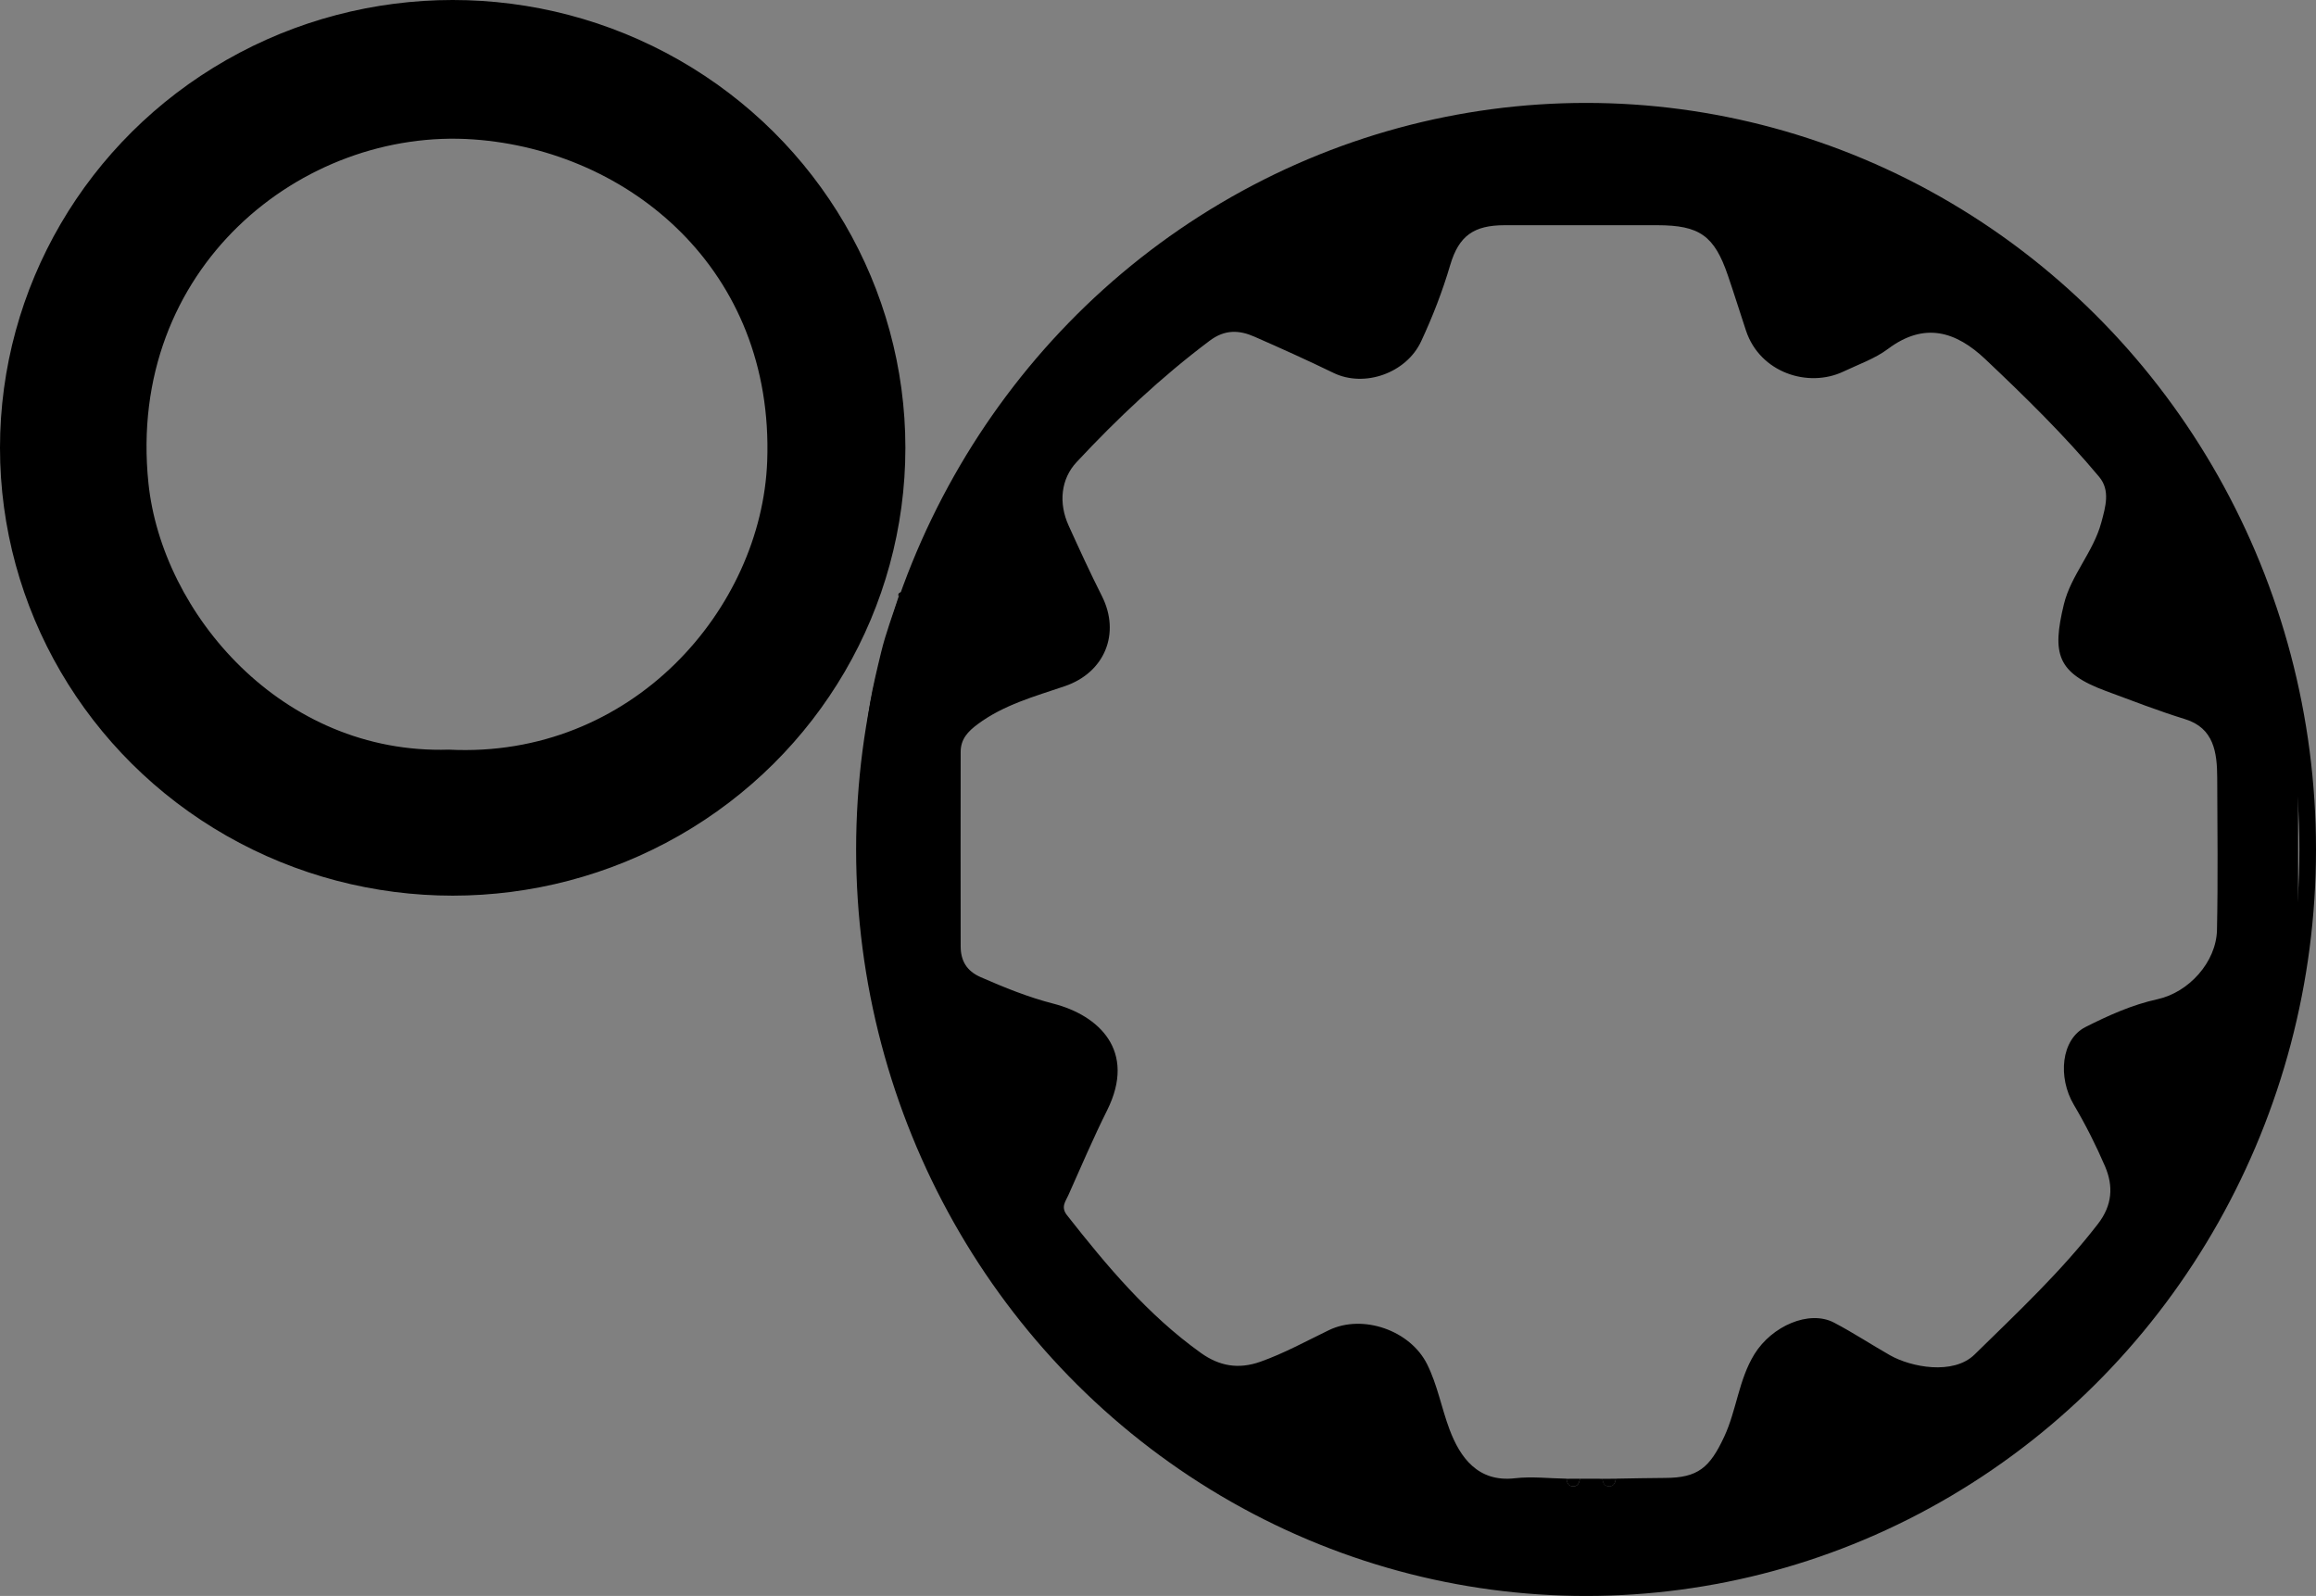 <?xml version="1.0" encoding="UTF-8"?><svg id="Capa_1" xmlns="http://www.w3.org/2000/svg" viewBox="0 0 697.52 480.72"><rect x="0" y="0" width="697.52" height="480.72" fill="#808080" stroke="none"/><defs><style>.cls-1{fill:#fff;}.cls-2{fill:none;stroke:#000;stroke-miterlimit:10;stroke-width:5px;}</style></defs><g id="_6Esm80.tif"><g><path d="m366.31,62.75c.41-.16.83-.27,1.27-.32.48-.37.96-.73,1.44-1.1,2.48-1.8,4.63-4.19,8.02-4.29.48-.35.96-.7,1.44-1.05,2.18-1.15,4.08-2.94,6.74-3.06,2.29,2.18,2.46.34,2.69-1.4,7.2-4.22,15.27-6.22,23.03-8.99.14.86.27,1.88,1.38,1.85,1.1-.03,1.2-1.05,1.33-1.91,6.94-3.41,14.54-4.42,22.03-5.53,19.15-2.85,38.46-.68,57.68-1.51,15.23-.66,29.6,3.27,44.16,6.75,16.48,3.94,31.02,12.17,45.61,20.11,22.63,12.32,41.04,29.76,57.59,49.28,20.53,24.22,35.25,51.5,44.88,81.74,2.68,8.42,2.68,17.42,6.52,25.47v76.81c-3.98,9.12-4.61,19.13-7.9,28.5-5.43,15.43-11.79,30.25-20.68,44.07-7.48,11.63-14.63,23.44-24.05,33.66-15.93,17.28-31.95,34.35-52.84,46.16-21.38,12.08-43.93,20.82-67.79,26.36-4.08.95-8.41,1.47-12.4,1.56-21.37.52-42.79.92-64.14-.05-13.65-.62-26.76-5.26-39.68-9.92-19.43-7-36.86-17.19-53.22-29.84-11.46-8.87-21.33-19.19-31.67-29.13-11.52-11.07-20.44-24.03-28.46-37.71-10.37-17.66-18.5-36.3-23.51-56.11-2.84-11.23-5.03-22.68-4.91-34.44.17-17.05.41-34.12-.09-51.16-.32-10.76,2.14-20.92,4.61-31.14,1.37-5.68,3.49-11.18,5.27-16.75.35-.45.7-.91,1.06-1.36,7.3-21.75,19.09-41,32.98-59.09,9.85-12.83,21.75-23.83,33.72-34.47,8.3-7.38,16.13-15.73,26.32-20.9.53-.36,1.06-.73,1.59-1.09h-.02Zm105.46,382.67c.19,1.04.41,2.09,1.73,2.25,1.67.2,2.12-.92,2.33-2.26,2.25,0,4.5,0,6.76.01.19,1.04.42,2.09,1.73,2.24,1.67.19,2.12-.93,2.33-2.27,4.95-.08,9.9-.2,14.85-.22,9.88-.04,13.42-3.06,17.78-12.4,3.77-8.08,4.34-17.16,9.12-24.9,5.21-8.43,16.46-13.41,23.97-9.48,5.75,3.01,11.19,6.6,16.84,9.82,6.27,3.57,19.04,6.1,25.49-.22,12.89-12.64,26.1-25,37.18-39.38,4.3-5.58,4.66-11.32,2.12-17.26-2.73-6.37-5.88-12.6-9.41-18.57-4.9-8.29-3.85-19.71,3.52-23.43,6.87-3.47,14.02-6.7,21.66-8.37,9.41-2.05,17.73-11.17,17.93-20.89.32-15.26.12-30.53.07-45.79-.03-7.6-.96-14.99-9.68-17.68-8.08-2.5-15.93-5.55-23.84-8.48-14.78-5.46-16.25-11.21-12.67-26.08,2.12-8.79,8.88-15.76,11.28-24.67,1.29-4.78,2.75-9.69-.65-13.76-10.54-12.61-22.3-24.1-34.23-35.39-8.87-8.4-18.36-11.38-29.37-3.14-3.94,2.95-8.83,4.64-13.35,6.79-10.69,5.09-25.2.35-29.4-12.27-1.84-5.54-3.57-11.12-5.46-16.64-4.09-11.99-8.52-15.13-21.28-15.14-15.31-.01-30.62,0-45.93,0-9.27,0-13.81,3.13-16.43,12.02-2.33,7.9-5.28,15.52-8.76,22.98-4.44,9.52-17.05,14.04-26.44,9.46-7.82-3.81-15.77-7.38-23.74-10.88-4.64-2.04-8.94-2.22-13.52,1.23-14.54,10.92-27.73,23.33-40.06,36.55-4.72,5.06-5.49,12.31-2.39,19.13,3.23,7.11,6.49,14.23,10.01,21.2,5.7,11.29.83,23.08-11.18,27.16-9.05,3.08-18.35,5.59-26.23,11.45-2.94,2.18-5.12,4.49-5.12,8.33,0,19.53-.06,39.06,0,58.59.01,4.25,1.73,7.39,6,9.26,7.15,3.13,14.36,6.06,21.9,7.99,13.62,3.5,25.18,14.14,16.21,32.13-4.18,8.38-7.86,17.01-11.68,25.57-.83,1.87-2.35,3.55-.41,6.02,11.98,15.25,24.36,30.06,40.31,41.48,5.58,3.99,11.32,5,17.92,2.67,7.21-2.55,13.84-6.23,20.68-9.53,10.18-4.91,24.46.06,29.54,10.25,3.13,6.29,4.33,13.19,6.77,19.69,3.14,8.35,8.51,15.97,19.69,14.68,5.1-.59,10.33.05,15.51.13v.02Z"/><path d="m156.81,3.17c7.62,1.8,15.46,2.99,22.8,5.57,7.55,2.65,14.77,6.39,21.87,10.13,24.78,13.07,43.56,32.28,56.03,57.19,7.64,15.26,11.45,31.61,13.14,48.83,2.28,23.25-2.29,45.08-12.06,65.47-11.86,24.75-29.49,44.89-54.08,58.74-14.63,8.24-30.29,14.31-46.33,16.12-14.33,1.62-29.36,2.14-44.16-.39-33.35-5.71-59.94-22.71-81.23-48.07-15.6-18.58-24.96-40.29-27.45-64.65-.1-.93-.25-1.74-1.29-2.04v-26.95c1.07-1.35,1.73-2.7,0-4.04v-2.7c1.9-7.42,3.23-15.04,5.79-22.23C25.08,51.29,54.53,22.85,97.84,8.5c6.09-2.02,12.86-1.56,18.41-5.32h40.56Zm-21.66,222.63c55.18,2.81,94.28-42.43,95.91-86.9,2.11-57.73-41.65-93.56-88.39-96.9-51.66-3.69-104.64,38.8-97.97,103.48,4.05,39.26,40.25,81.88,90.46,80.32h-.01Z"/><path class="cls-1" d="m4.06,119.06c1.73,1.35,1.07,2.7,0,4.04v-4.04Z"/><path d="m413.64,42.47c-.13.86-.23,1.88-1.33,1.91-1.11.03-1.24-.99-1.38-1.85.9-.02,1.8-.04,2.71-.06Z"/><path d="m387.9,51.53c-.23,1.75-.4,3.58-2.69,1.4.33-1.54,1.71-1.08,2.69-1.4Z"/><path d="m378.48,55.99c-.48.35-.96.7-1.44,1.05.18-.76.46-1.37,1.44-1.05Z"/><path d="m369.02,61.33c-.48.37-.96.73-1.44,1.1.15-.8.49-1.35,1.44-1.1Z"/><path d="m366.31,62.75c-.53.36-1.06.73-1.59,1.09.3-.7.57-1.44,1.59-1.09Z"/><path d="m271.69,178.31c-.35.45-.7.91-1.06,1.36-.31-.96.28-1.24,1.06-1.36Z"/><path d="m471.76,445.42c1.35,0,2.7,0,4.06-.01-.21,1.33-.66,2.45-2.33,2.26-1.31-.15-1.53-1.2-1.73-2.25Z"/><path d="m482.58,445.43c1.35,0,2.7-.01,4.06-.02-.21,1.33-.65,2.46-2.33,2.27-1.32-.15-1.54-1.2-1.73-2.24h0Z"/></g></g><ellipse class="cls-2" cx="136.34" cy="134.89" rx="133.84" ry="132.39"/><ellipse class="cls-2" cx="477.68" cy="255.86" rx="217.34" ry="222.36"/></svg>